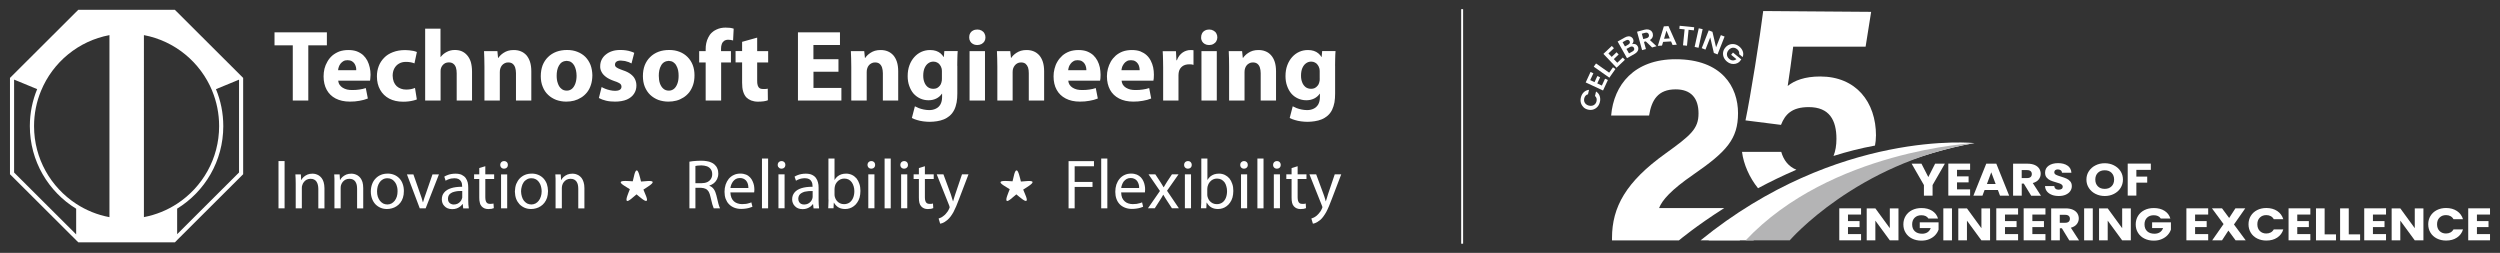 <?xml version="1.0" encoding="UTF-8"?>
<svg id="Layer_1" xmlns="http://www.w3.org/2000/svg" version="1.1" viewBox="0 0 546.15 55.24">
  <rect x="0" y="0" width="546.15" height="55.24" fill="#333333" stroke="none"/>
  <!-- Generator: Adobe Illustrator 29.8.1, SVG Export Plug-In . SVG Version: 2.1.1 Build 2)  -->
  <defs>
    <style>
      .st0, .st1 {
        fill: #fff;
      }

      .st1 {
        fill-rule: evenodd;
      }

      .st2 {
        fill: #b4b4b5;
      }
    </style>
  </defs>
  <path class="st1" d="M3.08,37.68v-20.29s5.04,2.08,5.04,2.08c-1.03,2.49-1.6,5.22-1.6,8.08,0,7.64,4.05,14.33,10.12,18.05v5.61l-13.56-13.52ZM52.22,37.68l-13.52,13.48v-5.58c6.05-3.72,10.08-10.4,10.08-18.02,0-2.86-.57-5.59-1.6-8.08l5.04-2.08v20.29ZM38.7,52.44l6.96-6.94,7.46-7.44v-21.04s0,0,0,0l-7.46-7.44-7.46-7.44h-21.1l-7.46,7.44-7.46,7.44h0v21.04s7.46,7.44,7.46,7.44l7.01,6.99.46.45h21.1l.5-.5ZM46.34,19.82c.99,2.38,1.53,4.99,1.53,7.73,0,7.1-3.65,13.34-9.17,16.95-2.17,1.42-4.63,2.43-7.26,2.93V7.67c6.77,1.28,12.34,5.94,14.91,12.15ZM23.91,7.66v39.78c-2.64-.49-5.09-1.5-7.26-2.91-5.54-3.61-9.21-9.86-9.21-16.97,0-2.74.54-5.35,1.53-7.73,2.57-6.23,8.16-10.89,14.95-12.16Z"/>
  <path class="st1" d="M288.31,17.16c0,.15,0,.29-.02.45-.02.16-.05.31-.1.44-.06.26-.19.5-.36.69-.18.21-.37.37-.61.5-.24.11-.5.16-.79.16-.48,0-.89-.13-1.21-.37-.32-.26-.58-.6-.74-1.03-.18-.44-.26-.92-.26-1.47,0-.65.1-1.21.29-1.66.21-.47.47-.81.81-1.05.32-.23.69-.36,1.11-.36.31,0,.58.06.82.19.24.11.45.29.61.52.16.21.29.47.37.77.02.08.03.18.05.29.02.1.02.21.02.32v1.6ZM291.66,14.36c0-.53,0-1,.02-1.39.02-.4.02-.74.03-1.03.02-.31.03-.55.05-.78h-2.92l-.11,1.28h-.05c-.18-.29-.4-.56-.68-.79-.27-.23-.6-.4-.97-.53-.39-.13-.82-.19-1.3-.19-.68,0-1.31.13-1.89.39-.6.27-1.11.65-1.56,1.15-.45.5-.8,1.1-1.06,1.79-.26.69-.39,1.49-.39,2.36,0,.78.11,1.49.34,2.13.23.65.53,1.21.93,1.68.4.47.89.82,1.45,1.08.56.26,1.18.39,1.84.39s1.18-.13,1.69-.37c.48-.24.9-.58,1.22-1.05h.05v.71c0,.66-.13,1.19-.37,1.63-.26.42-.58.73-1,.92-.42.21-.9.31-1.43.31-.42,0-.84-.05-1.22-.13-.39-.08-.74-.18-1.08-.31-.32-.13-.6-.26-.84-.39l-.66,2.55c.34.18.71.34,1.13.45.42.13.87.23,1.34.29.47.06.95.1,1.42.1.53,0,1.06-.05,1.58-.13.53-.08,1.03-.21,1.5-.4.48-.19.92-.47,1.32-.81.4-.36.73-.78.97-1.28.23-.48.4-1.03.52-1.63.1-.61.14-1.26.14-1.95v-6.04ZM268.51,21.97h3.37v-6.23c0-.16,0-.31.03-.45.02-.15.05-.27.1-.39.06-.21.18-.42.32-.6.16-.19.34-.36.58-.47.21-.13.48-.19.79-.19.4,0,.74.1.98.29.26.21.44.47.55.82.11.36.18.76.18,1.23v5.99h3.35v-6.41c0-.79-.1-1.49-.29-2.07-.19-.58-.47-1.07-.82-1.45-.34-.37-.74-.66-1.22-.84-.47-.19-.97-.27-1.53-.27-.43,0-.84.05-1.21.16-.35.11-.68.26-.95.44-.29.18-.52.37-.71.56-.19.19-.35.37-.47.55h-.06l-.15-1.47h-2.92c.02.47.05.98.06,1.57.02.58.02,1.19.02,1.87v7.36ZM264.15,6.45c-.35,0-.68.08-.93.23-.27.14-.47.34-.61.6-.14.26-.22.55-.21.87-.02.32.06.6.19.86.15.26.35.45.61.6.27.15.58.23.93.23s.69-.08.95-.23c.27-.15.48-.34.63-.6.15-.26.23-.53.23-.86s-.08-.61-.23-.87c-.14-.26-.36-.45-.63-.6-.26-.15-.56-.23-.93-.23h0ZM265.82,11.17h-3.35v10.8h3.35v-10.8ZM254.1,21.97h3.35v-5.47c0-.15,0-.27.02-.4,0-.13.03-.24.05-.36.11-.53.37-.94.76-1.24.4-.31.92-.45,1.53-.45.19,0,.35,0,.5.02.16.03.29.05.42.1v-3.2c-.13-.02-.23-.03-.34-.03h-.37c-.26,0-.53.03-.82.13-.27.08-.55.21-.82.39-.26.18-.52.42-.73.69-.23.29-.4.63-.55,1.02h-.1l-.1-1.99h-2.9c.02.31.03.63.05.97.02.36.02.74.03,1.16,0,.42.02.89.02,1.42v7.25ZM244.99,15.33c.03-.23.08-.47.16-.73.1-.24.23-.48.39-.69.16-.23.37-.4.63-.55.24-.15.55-.21.9-.21.39,0,.71.08.95.23.24.14.44.34.58.56.15.23.24.45.29.71.06.24.08.47.08.68h-3.98ZM251.97,17.64c.03-.13.05-.31.08-.53.02-.24.03-.5.03-.79,0-.55-.05-1.07-.16-1.6-.11-.52-.29-1-.53-1.47-.23-.45-.53-.86-.92-1.21-.37-.34-.84-.61-1.35-.82-.53-.19-1.14-.29-1.85-.29s-1.42.11-2,.32c-.6.23-1.09.53-1.53.9-.43.39-.79.82-1.08,1.32-.27.48-.48,1-.63,1.55-.14.56-.21,1.11-.21,1.66,0,1.13.24,2.12.68,2.94.45.82,1.11,1.45,1.97,1.9.85.45,1.9.68,3.12.68.72,0,1.42-.05,2.08-.18.66-.11,1.27-.27,1.82-.5l-.44-2.28c-.45.15-.92.26-1.4.32-.48.08-1.02.11-1.58.11-.4,0-.77-.03-1.13-.11-.35-.1-.66-.21-.95-.39-.27-.16-.5-.39-.68-.65-.16-.26-.26-.57-.29-.9h6.94ZM233.35,15.33c.03-.23.08-.47.16-.73.1-.24.21-.48.39-.69.16-.23.37-.4.63-.55.24-.15.55-.21.9-.21.39,0,.69.08.95.23.24.14.43.34.58.56.13.23.24.45.29.71.05.24.08.47.08.68h-3.98ZM240.32,17.64c.03-.13.05-.31.08-.53.02-.24.03-.5.03-.79,0-.55-.07-1.07-.16-1.6-.11-.52-.29-1-.53-1.47-.24-.45-.55-.86-.92-1.21-.39-.34-.84-.61-1.37-.82-.52-.19-1.14-.29-1.84-.29-.74,0-1.42.11-2,.32-.6.23-1.11.53-1.53.9-.43.39-.79.82-1.08,1.32-.29.48-.5,1-.63,1.55-.15.56-.21,1.11-.21,1.66,0,1.13.22,2.12.68,2.94.45.82,1.1,1.45,1.97,1.9.85.45,1.88.68,3.11.68.74,0,1.43-.05,2.09-.18.66-.11,1.26-.27,1.82-.5l-.45-2.28c-.44.15-.9.26-1.38.32-.48.08-1.02.11-1.58.11-.4,0-.77-.03-1.13-.11-.35-.1-.68-.21-.95-.39-.27-.16-.5-.39-.68-.65-.16-.26-.27-.57-.29-.9h6.94ZM217.87,21.97h3.35v-6.23c0-.16.02-.31.03-.45.02-.15.05-.27.1-.39.08-.21.19-.42.34-.6.15-.19.34-.36.56-.47.23-.13.48-.19.81-.19.4,0,.72.1.98.29.24.21.42.47.55.82.11.36.16.76.16,1.23v5.99h3.35v-6.41c0-.79-.1-1.49-.29-2.07-.19-.58-.47-1.07-.81-1.45-.35-.37-.76-.66-1.22-.84-.47-.19-.98-.27-1.53-.27-.45,0-.85.05-1.22.16-.35.11-.68.26-.95.44-.29.18-.52.37-.71.56-.19.19-.34.37-.45.55h-.06l-.16-1.47h-2.91c.03.47.05.98.06,1.57.02.58.03,1.19.03,1.87v7.36ZM213.5,6.45c-.37,0-.69.08-.95.23-.27.14-.47.34-.61.6-.15.26-.21.55-.21.87s.06.6.21.86c.15.26.34.45.61.6.26.15.56.23.92.23s.69-.08.97-.23c.26-.15.47-.34.63-.6.15-.26.21-.53.21-.86s-.08-.61-.23-.87c-.14-.26-.35-.45-.61-.6-.26-.15-.58-.23-.93-.23h0ZM215.18,11.17h-3.37v10.8h3.37v-10.8ZM205.77,17.16c0,.15,0,.29-.02.45-.02.16-.05.31-.1.44-.06.26-.19.5-.35.69-.18.21-.37.37-.61.5-.24.11-.5.16-.79.16-.48,0-.87-.13-1.21-.37-.32-.26-.58-.6-.74-1.03-.18-.44-.26-.92-.26-1.47,0-.65.1-1.21.29-1.66.21-.47.47-.81.81-1.05.32-.23.69-.36,1.11-.36.31,0,.58.06.82.19.24.11.45.29.61.52.16.21.29.47.37.77.02.08.05.18.05.29.02.1.02.21.02.32v1.6ZM209.12,14.36c0-.53.02-1,.02-1.39.02-.4.02-.74.03-1.03.02-.31.03-.55.05-.78h-2.92l-.11,1.28h-.05c-.18-.29-.4-.56-.68-.79-.27-.23-.6-.4-.97-.53-.39-.13-.82-.19-1.31-.19-.66,0-1.29.13-1.88.39-.6.27-1.11.65-1.56,1.15-.45.5-.81,1.1-1.06,1.79-.26.69-.39,1.49-.39,2.36,0,.78.11,1.49.34,2.13.23.65.53,1.21.93,1.68.42.47.9.82,1.45,1.08.56.26,1.18.39,1.84.39s1.19-.13,1.69-.37c.48-.24.9-.58,1.22-1.05h.05v.71c0,.66-.13,1.19-.37,1.63-.24.42-.58.73-1,.92-.42.21-.9.31-1.43.31-.42,0-.82-.05-1.22-.13-.39-.08-.74-.18-1.08-.31-.32-.13-.6-.26-.84-.39l-.66,2.55c.34.18.71.34,1.13.45.42.13.87.23,1.34.29.48.06.95.1,1.42.1.55,0,1.06-.05,1.6-.13.52-.08,1.01-.21,1.48-.4.48-.19.92-.47,1.32-.81.4-.36.72-.78.97-1.28.24-.48.4-1.03.52-1.63.1-.61.16-1.26.15-1.95v-6.04ZM185.99,21.97h3.35v-6.23c0-.16,0-.31.03-.45.02-.15.05-.27.1-.39.06-.21.18-.42.32-.6.16-.19.34-.36.58-.47.23-.13.48-.19.79-.19.42,0,.74.1.98.29.26.21.43.47.55.82.11.36.18.76.18,1.23v5.99h3.35v-6.41c0-.79-.1-1.49-.29-2.07-.19-.58-.47-1.07-.81-1.45-.35-.37-.76-.66-1.22-.84-.47-.19-.98-.27-1.55-.27-.43,0-.84.05-1.21.16-.35.11-.68.26-.95.44-.29.18-.52.37-.71.56-.19.19-.35.37-.45.55h-.08l-.15-1.47h-2.92c.02.47.05.98.06,1.57.02.58.03,1.19.03,1.87v7.36ZM183.16,12.93h-5.46v-3.1h5.8v-2.76h-9.18v14.9h9.49v-2.76h-6.1v-3.54h5.46v-2.74ZM162.12,9.13v2.03h-1.43v2.47h1.43v4.42c0,.76.06,1.4.23,1.94.16.53.39.95.69,1.28.27.27.61.5,1.05.68.44.16.92.26,1.47.26.48,0,.9-.03,1.29-.08.37-.06.68-.13.9-.23l-.03-2.53c-.1.02-.21.03-.29.05-.1.02-.19.02-.31.03h-.39c-.34,0-.6-.06-.79-.19-.21-.15-.34-.36-.42-.63-.08-.27-.13-.65-.11-1.08v-3.91h2.4v-2.47h-2.4v-2.95l-3.29.92ZM157.54,21.97v-8.33h2.14v-2.47h-2.16v-.57c0-.35.05-.68.16-.97.1-.29.27-.52.5-.69.24-.16.53-.26.9-.26.23,0,.42.02.59.05.18.03.34.06.48.11l.13-2.58c-.23-.08-.48-.13-.79-.18-.29-.03-.61-.05-1-.05-.32,0-.66.03-1.02.1-.35.08-.69.19-1.03.36-.34.14-.64.37-.93.63-.32.29-.58.65-.77,1.05-.21.39-.35.81-.45,1.26-.1.44-.13.87-.13,1.32v.42h-1.42v2.47h1.42v8.33h3.37ZM146.12,13.3c.37.02.69.1.97.29.27.18.5.42.66.74.18.31.31.65.39,1.03.08.39.11.78.11,1.19,0,.65-.08,1.23-.26,1.7-.18.5-.42.87-.74,1.15-.32.26-.69.4-1.13.4-.48,0-.89-.14-1.22-.44-.32-.27-.56-.66-.74-1.15-.16-.48-.24-1.03-.24-1.66,0-.4.03-.81.11-1.18.08-.39.21-.74.39-1.05.16-.31.4-.57.68-.74s.63-.27,1.03-.29ZM146.2,10.92c-.87,0-1.66.13-2.35.39-.71.27-1.32.66-1.82,1.16-.52.5-.9,1.1-1.18,1.79-.27.71-.4,1.5-.4,2.37s.14,1.66.42,2.34c.29.69.68,1.28,1.18,1.76.52.48,1.1.84,1.77,1.1.68.24,1.42.37,2.21.37.58,0,1.16-.07,1.71-.21s1.06-.37,1.55-.68c.48-.29.9-.68,1.27-1.13.35-.47.64-1,.85-1.63.21-.61.31-1.32.31-2.12,0-.81-.13-1.57-.39-2.24-.26-.66-.63-1.24-1.13-1.74-.48-.48-1.06-.87-1.74-1.13-.68-.27-1.42-.4-2.26-.4ZM130.87,21.43c.42.23.92.42,1.51.56.61.15,1.26.21,1.98.21,1.02,0,1.89-.16,2.58-.45.69-.31,1.22-.73,1.56-1.26.35-.52.53-1.11.53-1.79,0-.53-.11-1-.32-1.42-.19-.42-.52-.77-.95-1.1-.42-.32-.98-.6-1.66-.82-.43-.16-.79-.29-1.05-.42-.26-.13-.43-.24-.55-.37s-.16-.29-.15-.45c0-.27.11-.5.32-.65.22-.16.53-.24.95-.24.31.02.61.05.92.1.29.08.56.16.81.24.24.1.45.19.61.29l.6-2.32c-.23-.11-.48-.21-.81-.31-.31-.1-.66-.18-1.03-.23-.39-.06-.79-.08-1.21-.08-.66,0-1.27.08-1.8.26-.55.18-1.01.44-1.39.76-.39.31-.68.69-.89,1.11-.21.44-.31.9-.31,1.42-.02.42.08.84.29,1.23.19.4.53.77.98,1.11.45.34,1.05.63,1.79.89.42.13.74.26.97.39.24.11.4.24.48.37.1.14.14.31.14.48,0,.27-.11.5-.34.66-.23.16-.6.24-1.1.24-.34,0-.69-.05-1.06-.13-.37-.08-.71-.19-1.03-.31-.32-.13-.6-.26-.81-.39l-.6,2.41ZM123.82,13.3c.37.02.71.1.98.29.26.18.48.42.66.74.16.31.29.65.37,1.03.08.39.13.78.13,1.19,0,.65-.1,1.23-.27,1.7-.18.5-.42.87-.74,1.15-.32.26-.69.4-1.13.4-.48,0-.89-.14-1.21-.44-.34-.27-.58-.66-.74-1.15-.18-.48-.26-1.03-.26-1.66,0-.4.03-.81.11-1.18.08-.39.21-.74.39-1.05.18-.31.4-.57.68-.74.29-.18.63-.27,1.03-.29ZM123.89,10.92c-.87,0-1.64.13-2.35.39-.71.27-1.32.66-1.82,1.16-.52.5-.9,1.1-1.18,1.79-.26.71-.4,1.5-.4,2.37s.14,1.66.43,2.34c.27.69.66,1.28,1.18,1.76.5.48,1.1.84,1.77,1.1.68.24,1.4.37,2.19.37.58,0,1.16-.07,1.71-.21.55-.15,1.06-.37,1.55-.68.48-.29.9-.68,1.27-1.13.37-.47.65-1,.85-1.63.21-.61.31-1.32.32-2.12-.02-.81-.15-1.57-.4-2.24-.26-.66-.63-1.24-1.11-1.74-.48-.48-1.08-.87-1.76-1.13-.66-.27-1.42-.4-2.26-.4ZM105.84,21.97h3.35v-6.23c0-.16,0-.31.03-.45.02-.15.05-.27.1-.39.08-.21.18-.42.32-.6.16-.19.36-.36.58-.47.23-.13.48-.19.79-.19.42,0,.74.1.98.29.26.21.43.47.55.82.11.36.18.76.18,1.23v5.99h3.35v-6.41c0-.79-.1-1.49-.29-2.07-.19-.58-.47-1.07-.8-1.45-.35-.37-.76-.66-1.23-.84-.47-.19-.98-.27-1.55-.27-.43,0-.84.05-1.21.16-.35.11-.68.26-.95.44-.29.18-.52.37-.71.56-.19.19-.35.37-.45.55h-.08l-.14-1.47h-2.92c.02.47.05.98.06,1.57.02.58.03,1.19.03,1.87v7.36ZM92.9,21.97h3.35v-6.41c0-.13.02-.24.02-.39.02-.13.05-.24.1-.36.08-.21.19-.4.34-.58.16-.18.34-.32.56-.44.23-.1.48-.16.77-.16.42,0,.76.1,1.01.31.26.19.43.47.56.84.11.36.16.76.16,1.24v5.94h3.35v-6.31c0-.82-.1-1.52-.27-2.12-.19-.6-.47-1.08-.81-1.47-.34-.39-.74-.68-1.19-.87-.45-.19-.95-.27-1.5-.27-.31,0-.61.03-.9.1-.31.08-.58.18-.84.32-.26.13-.5.29-.73.47-.23.19-.42.4-.6.63h-.05v-6.18h-3.35v15.71ZM90.65,19.21c-.26.11-.53.19-.85.26-.31.06-.66.1-1.06.1s-.79-.06-1.14-.19c-.37-.13-.68-.32-.95-.56-.27-.26-.48-.58-.63-.95-.14-.39-.23-.82-.24-1.32,0-.58.11-1.11.35-1.57.24-.45.56-.81,1.01-1.07.42-.26.93-.39,1.53-.39.44,0,.81.03,1.11.1.32.06.56.15.76.23l.53-2.49c-.24-.1-.5-.18-.77-.24-.29-.05-.58-.1-.89-.13-.31-.03-.6-.05-.9-.05-1,0-1.88.15-2.66.45-.76.29-1.42.69-1.93,1.23-.52.53-.92,1.13-1.18,1.82-.27.69-.4,1.44-.4,2.24,0,1.13.24,2.12.71,2.94.47.84,1.13,1.47,1.97,1.92.85.45,1.87.68,3.04.68.42,0,.82-.02,1.21-.07.39-.05.73-.11,1.03-.19.31-.06.55-.16.76-.24l-.4-2.5ZM73.86,15.33c.02-.23.06-.47.16-.73.08-.24.21-.48.37-.69.18-.23.39-.4.63-.55.26-.15.56-.21.92-.21s.69.08.95.23c.24.14.43.34.58.56.13.23.23.45.29.71.05.24.08.47.06.68h-3.96ZM80.84,17.64c.02-.13.05-.31.06-.53.03-.24.05-.5.05-.79,0-.55-.06-1.07-.18-1.6-.11-.52-.29-1-.52-1.47-.24-.45-.55-.86-.92-1.21-.39-.34-.84-.61-1.37-.82-.53-.19-1.14-.29-1.84-.29-.76,0-1.42.11-2.01.32-.58.23-1.09.53-1.53.9-.43.39-.79.82-1.06,1.32-.29.48-.5,1-.64,1.55-.13.56-.19,1.11-.19,1.66,0,1.13.23,2.12.68,2.94.45.82,1.09,1.45,1.95,1.9.87.45,1.9.68,3.13.68.74,0,1.43-.05,2.09-.18.64-.11,1.26-.27,1.82-.5l-.45-2.28c-.45.15-.92.26-1.4.32-.48.08-1,.11-1.58.11-.39,0-.76-.03-1.11-.11-.35-.1-.68-.21-.95-.39-.27-.16-.5-.39-.68-.65-.18-.26-.27-.57-.31-.9h6.96ZM63.97,21.97h3.38v-12.06h4.06v-2.84h-11.44v2.84h3.99v12.06Z"/>
  <path class="st1" d="M121.4,45.51h1.34v-4.46c0-.11.02-.23.03-.32.02-.11.03-.21.06-.29.08-.26.19-.49.37-.7.18-.21.37-.37.61-.5.24-.11.52-.18.81-.18.32,0,.58.05.81.16.21.11.39.28.53.47.13.21.23.44.29.7.05.28.08.55.08.86v4.27h1.34v-4.43c0-.5-.06-.94-.18-1.3-.11-.37-.26-.66-.44-.91-.19-.24-.4-.42-.63-.57-.23-.13-.47-.23-.7-.29-.24-.06-.45-.08-.66-.08-.4,0-.78.06-1.1.19-.32.15-.6.31-.83.52-.23.21-.4.44-.52.68h-.03l-.08-1.23h-1.18c.02.31.03.62.05.94v6.47ZM116.12,38.94c.32,0,.6.06.84.18.24.11.45.26.63.47.16.19.31.41.42.65.11.26.19.5.24.78.05.26.08.52.08.78,0,.41-.06.79-.18,1.15-.11.34-.26.65-.47.91-.19.26-.44.45-.71.6-.28.13-.57.21-.89.21s-.63-.08-.91-.21c-.28-.15-.5-.36-.71-.6-.19-.26-.36-.57-.45-.91-.11-.34-.16-.71-.18-1.14,0-.36.05-.7.15-1.04.08-.34.21-.65.4-.92.18-.28.42-.49.71-.65.27-.18.61-.26,1.02-.26ZM116.15,37.93c-.52,0-.99.08-1.44.26-.44.18-.82.44-1.16.78-.32.34-.58.75-.78,1.23-.18.49-.27,1.04-.29,1.65.02.58.1,1.12.28,1.59.18.47.44.86.75,1.2.32.32.7.58,1.13.76.42.18.89.26,1.39.26.37,0,.73-.05,1.07-.15.36-.1.7-.24,1-.45.31-.19.58-.45.83-.76.24-.31.44-.68.58-1.1.13-.42.2-.91.21-1.46-.02-.57-.1-1.09-.26-1.56-.18-.47-.42-.86-.73-1.2-.32-.34-.7-.6-1.13-.78-.42-.18-.91-.28-1.44-.28ZM110.12,35.19c-.16,0-.31.03-.44.11-.11.06-.23.18-.29.29-.06.13-.11.28-.11.44,0,.15.05.29.11.42.06.11.16.21.28.29.13.06.28.11.42.11.18,0,.34-.05.47-.11.13-.08.23-.18.29-.29.06-.13.1-.28.1-.42,0-.16-.03-.31-.1-.44-.06-.11-.16-.23-.29-.29-.11-.08-.26-.11-.44-.11ZM110.8,38.1h-1.34v7.41h1.34v-7.41ZM104.7,36.73v1.36h-1.13v1.02h1.13v4.04c0,.44.03.83.13,1.15.06.32.21.58.39.78.16.19.37.32.62.44.24.1.52.15.84.15.26,0,.49-.02.7-.05.19-.05.37-.1.5-.15l-.07-1.01c-.1.03-.21.05-.32.06-.13.02-.28.02-.45.02-.26,0-.45-.05-.6-.16-.15-.11-.26-.28-.32-.49-.06-.21-.1-.47-.1-.78v-4.01h1.93v-1.02h-1.93v-1.77l-1.31.4ZM100.99,43.01c0,.07,0,.15-.02.21-.02.08-.03.15-.07.21-.06.23-.18.42-.34.6-.16.2-.36.34-.6.47-.24.11-.52.18-.84.18-.23,0-.44-.05-.63-.15-.19-.08-.34-.23-.47-.42-.11-.19-.16-.42-.16-.71s.07-.53.18-.73c.11-.21.29-.37.5-.49.19-.13.44-.23.71-.29.26-.08.55-.11.84-.15.31-.02.6-.03.89-.02v1.28ZM102.29,40.97c0-.37-.03-.75-.11-1.1-.1-.36-.23-.68-.44-.97-.21-.29-.5-.52-.86-.7-.37-.18-.84-.26-1.39-.26-.32,0-.62.03-.92.08-.29.05-.57.13-.81.23-.27.1-.5.21-.7.34l.29.89c.18-.11.37-.21.58-.29.21-.08.44-.15.66-.19.23-.03.45-.06.68-.06.37,0,.68.06.91.18.23.13.39.28.5.45.11.18.19.36.23.55.03.19.05.37.05.53v.15c-.95,0-1.76.1-2.41.31-.66.21-1.17.52-1.51.94-.36.41-.52.91-.52,1.51,0,.28.05.53.13.78.1.26.24.49.44.68.18.21.42.37.7.49.29.11.62.18.99.18s.68-.05.97-.15c.29-.11.53-.24.76-.41.21-.16.39-.36.53-.55h.05l.1.94h1.23c-.05-.26-.08-.54-.1-.84-.02-.29-.03-.62-.03-.94v-2.76ZM88.9,38.1l2.8,7.41h1.29l2.9-7.41h-1.41l-1.44,4.17c-.11.32-.23.67-.34.97-.1.31-.19.62-.28.92h-.05c-.08-.31-.16-.61-.26-.92-.1-.31-.21-.63-.34-.97l-1.46-4.17h-1.42ZM84.65,38.94c.31,0,.6.06.83.18.26.11.45.26.63.47.18.19.32.41.44.65.1.26.18.5.24.78.05.26.06.52.06.78,0,.41-.05.79-.16,1.15-.11.34-.27.65-.47.91-.21.26-.44.45-.71.6-.28.13-.57.21-.89.21-.34,0-.63-.08-.91-.21-.27-.15-.52-.36-.71-.6-.19-.26-.36-.57-.47-.91-.11-.34-.16-.71-.16-1.14,0-.36.05-.7.13-1.04.1-.34.23-.65.42-.92.18-.28.4-.49.7-.65.29-.18.63-.26,1.04-.26ZM84.66,37.93c-.5,0-.99.08-1.42.26-.45.18-.84.44-1.16.78-.34.34-.6.75-.78,1.23-.19.49-.29,1.04-.29,1.65,0,.58.1,1.12.28,1.59.18.47.42.86.74,1.2.32.32.7.58,1.13.76.42.18.89.26,1.39.26.36,0,.71-.05,1.07-.15.36-.1.68-.24,1-.45.31-.19.58-.45.83-.76.24-.31.44-.68.57-1.1.14-.42.21-.91.21-1.46s-.08-1.09-.26-1.56c-.16-.47-.4-.86-.71-1.2-.32-.34-.7-.6-1.13-.78-.44-.18-.92-.28-1.46-.28ZM73.06,45.51h1.36v-4.46c0-.11,0-.23.02-.32.02-.11.03-.21.06-.29.08-.26.21-.49.37-.7.18-.21.37-.37.62-.5.24-.11.52-.18.81-.18.32,0,.58.05.81.16.23.11.39.28.53.47.13.21.23.44.29.7.05.28.08.55.08.86v4.27h1.34v-4.43c0-.5-.06-.94-.16-1.3-.11-.37-.27-.66-.45-.91-.19-.24-.4-.42-.63-.57-.23-.13-.45-.23-.7-.29-.24-.06-.45-.08-.66-.08-.4,0-.78.06-1.1.19-.32.15-.6.31-.83.52-.23.21-.4.44-.52.68h-.03l-.08-1.23h-1.18c.02.31.03.62.05.94v6.47ZM64.6,45.51h1.34v-4.46c0-.11,0-.23.02-.32.02-.11.05-.21.08-.29.07-.26.19-.49.37-.7.16-.21.37-.37.61-.5.24-.11.52-.18.81-.18.31,0,.58.05.79.16.23.11.4.28.53.47.13.21.23.44.29.7.06.28.1.55.1.86v4.27h1.34v-4.43c-.02-.5-.06-.94-.18-1.3-.11-.37-.26-.66-.45-.91-.19-.24-.39-.42-.63-.57-.23-.13-.45-.23-.7-.29-.23-.06-.45-.08-.66-.08-.4,0-.78.06-1.08.19-.32.15-.6.31-.83.52-.23.21-.4.44-.53.68h-.03l-.06-1.23h-1.2c.03.31.03.62.05.94.02.32.02.68.02,1.07v5.4ZM60.84,45.51h1.33v-10.32h-1.33v10.32Z"/>
  <path class="st1" d="M204.64,38.09l2.73,6.83c.03.08.05.15.06.21.02.05.03.1.03.15,0,.03-.02.08-.03.13-.02.05-.05.11-.08.18-.1.24-.21.44-.34.63-.13.19-.26.36-.4.5-.13.15-.26.28-.39.37-.19.16-.4.31-.6.42-.21.1-.4.18-.57.23l.34,1.13c.11-.02.24-.06.42-.11.18-.06.37-.16.58-.28.19-.13.42-.29.63-.47.23-.21.45-.44.65-.71.21-.28.4-.58.62-.96.19-.37.39-.79.61-1.3.19-.49.42-1.04.66-1.67l2.02-5.29h-1.42l-1.47,4.35c-.08.28-.18.54-.26.81-.06.26-.15.52-.21.73h-.03c-.03-.14-.08-.31-.15-.47-.05-.18-.1-.36-.16-.52-.05-.18-.11-.36-.16-.52l-1.62-4.38h-1.47ZM200.74,36.73v1.36h-1.15v1.02h1.15v4.04c0,.44.03.83.11,1.15.08.32.21.58.4.78.16.19.36.32.61.44.24.1.52.15.82.15.28,0,.5-.02.7-.05.21-.05.37-.1.5-.15l-.06-1.01c-.1.03-.19.05-.32.07-.11.01-.28.01-.45.01-.24,0-.44-.05-.58-.16-.16-.11-.26-.28-.32-.49-.07-.21-.1-.49-.1-.78v-4.01h1.93v-1.02h-1.93v-1.77l-1.31.41ZM197.53,35.19c-.16,0-.31.03-.44.11-.13.06-.23.18-.29.29-.08.13-.11.28-.11.44,0,.15.03.29.1.42.06.11.16.21.29.29.11.06.26.11.42.11.18,0,.32-.05.45-.11.13-.08.23-.18.31-.29.06-.13.1-.28.1-.42,0-.16-.05-.31-.11-.44-.06-.11-.16-.23-.28-.29-.13-.08-.28-.11-.44-.11ZM198.2,38.09h-1.34v7.41h1.34v-7.41ZM193.25,45.51h1.34v-10.87h-1.34v10.87ZM190.35,35.19c-.16,0-.31.03-.44.11-.11.06-.21.18-.29.29-.06.13-.1.28-.11.44.02.15.05.29.11.42.07.11.16.21.28.29.13.06.28.11.42.11.18,0,.34-.05.47-.11.13-.08.23-.18.29-.29.06-.13.11-.28.1-.42,0-.16-.03-.31-.1-.44-.07-.11-.16-.23-.29-.29-.11-.08-.26-.11-.44-.11ZM191.03,38.09h-1.34v7.41h1.34v-7.41ZM182.32,41.21c0-.11.02-.21.03-.31.02-.08.03-.18.05-.24.08-.36.24-.65.44-.89.21-.24.45-.44.73-.57.27-.13.57-.19.87-.19.36,0,.68.08.95.21.28.15.5.36.68.6.19.26.32.55.42.89.1.32.15.68.15,1.05,0,.57-.1,1.07-.28,1.49-.18.42-.44.75-.76.99-.34.23-.74.36-1.21.36-.32,0-.63-.06-.89-.19-.28-.13-.5-.32-.7-.55-.19-.24-.34-.52-.42-.83-.02-.08-.03-.16-.05-.24-.02-.08-.02-.16-.02-.24v-1.33ZM181,43.59c0,.23,0,.44-.02.68,0,.23-.02.44-.02.65-.02.21-.02.41-.03.58h1.16l.06-1.23h.03c.29.49.63.84,1.05,1.07.42.23.89.32,1.42.32.34,0,.66-.05.99-.16.31-.1.62-.26.89-.47.29-.21.53-.47.74-.79.23-.31.39-.68.52-1.1.11-.42.18-.91.18-1.43,0-.57-.07-1.09-.23-1.54-.15-.47-.36-.86-.63-1.2-.29-.32-.61-.58-.99-.76-.39-.18-.81-.28-1.26-.28-.4,0-.76.05-1.08.16-.32.11-.6.28-.84.47-.24.21-.44.45-.6.73h-.03v-4.65h-1.33v8.95ZM177.53,43.01c0,.06-.02.15-.03.21,0,.08-.03.15-.05.21-.06.21-.18.42-.34.6-.16.19-.36.34-.6.47-.24.11-.53.18-.84.18-.24,0-.45-.05-.65-.14-.18-.08-.34-.23-.45-.42-.11-.19-.18-.42-.18-.71s.07-.53.19-.73c.11-.21.28-.37.49-.49.21-.13.45-.23.71-.31.27-.06.55-.1.86-.13.29-.02.6-.03.89-.02v1.28ZM178.83,40.97c0-.39-.03-.75-.13-1.1-.08-.36-.23-.68-.44-.97-.19-.29-.49-.52-.86-.7-.36-.18-.83-.26-1.39-.26-.31,0-.62.03-.91.08-.29.05-.57.13-.83.23-.26.1-.49.21-.69.34l.31.89c.18-.11.37-.21.58-.29.21-.08.42-.15.65-.19.24-.03.47-.07.7-.07.37,0,.68.07.91.18.23.11.39.28.5.46.11.18.19.36.23.55.03.19.05.37.05.53v.15c-.96,0-1.76.1-2.43.31-.66.21-1.17.52-1.51.94-.34.41-.52.91-.52,1.51,0,.28.05.53.15.78.1.26.24.49.44.68.18.21.42.37.7.49.29.11.61.18.99.18s.66-.05.95-.15c.29-.11.55-.24.78-.41.21-.18.39-.36.53-.55h.03l.11.94h1.21c-.03-.26-.06-.54-.08-.84-.03-.29-.03-.62-.03-.94v-2.76ZM170.74,35.19c-.16,0-.31.03-.44.11-.13.06-.23.18-.29.29-.08.13-.11.28-.11.44,0,.15.03.29.1.42.08.11.18.21.29.29.13.06.26.11.42.11.18,0,.34-.05.47-.11.13-.08.23-.18.29-.29.06-.13.1-.28.1-.42,0-.16-.03-.31-.1-.44-.08-.11-.18-.23-.29-.29-.13-.08-.28-.11-.44-.11ZM171.4,38.09h-1.34v7.41h1.34v-7.41ZM166.46,45.51h1.34v-10.87h-1.34v10.87ZM159.57,41.08c.03-.24.08-.49.18-.73.1-.26.23-.49.39-.71.16-.21.37-.39.61-.54.24-.13.55-.21.89-.21.29,0,.55.05.78.15.21.1.39.23.53.37.15.16.24.34.34.53.08.19.13.39.16.58.03.19.05.37.05.55h-3.93ZM164.75,42.05c.02-.08.02-.16.03-.28,0-.1.02-.23.02-.36,0-.28-.03-.57-.08-.89-.07-.31-.16-.62-.31-.93-.13-.31-.31-.58-.55-.84-.23-.24-.52-.46-.87-.6-.34-.14-.76-.23-1.25-.23-.53,0-1.02.1-1.44.31-.44.19-.79.49-1.1.84-.29.37-.52.79-.68,1.26-.16.49-.24,1.01-.24,1.57s.08,1.07.24,1.52c.18.45.4.86.73,1.18.31.34.7.58,1.13.76.45.18.95.28,1.54.28.39,0,.74-.03,1.05-.08.31-.05.58-.1.81-.18.24-.07.44-.15.6-.21l-.24-.97c-.16.08-.34.15-.53.19-.19.07-.42.11-.66.15-.24.03-.52.05-.84.05-.34,0-.66-.05-.96-.15-.31-.1-.57-.24-.81-.45-.23-.21-.42-.47-.55-.79-.13-.32-.21-.71-.23-1.17h5.2ZM151.92,36.26c.1-.03.26-.06.48-.08.23-.03.5-.05.83-.05.47.02.87.08,1.23.21.36.15.63.36.82.63.21.29.31.65.31,1.09,0,.4-.1.75-.29,1.04-.18.29-.45.52-.79.68-.36.16-.76.24-1.23.24h-1.36v-3.76ZM150.59,45.51h1.33v-4.48h1.25c.4.02.73.1,1,.23.28.13.49.36.66.63.16.29.29.68.39,1.15.15.65.28,1.18.39,1.59.13.42.23.71.31.88h1.38c-.11-.21-.23-.55-.36-1.02-.13-.49-.28-1.09-.44-1.82-.13-.54-.31-.97-.55-1.33-.26-.36-.57-.6-.97-.75v-.05c.37-.11.7-.31.99-.53.29-.24.52-.54.69-.89.16-.34.26-.75.26-1.2,0-.41-.06-.78-.21-1.1-.13-.34-.34-.63-.6-.86-.21-.19-.45-.36-.74-.47-.27-.13-.6-.23-.97-.28-.37-.07-.79-.1-1.26-.1-.31,0-.62.02-.92.03-.29.02-.6.03-.87.07-.28.03-.52.08-.74.11v10.19Z"/>
  <path class="st1" d="M286.06,38.09l2.73,6.83c.03.08.06.15.08.21.02.05.02.1.02.15,0,.03-.02.08-.03.13-.02.05-.05.11-.08.18-.1.24-.21.44-.34.63-.13.19-.26.36-.4.5-.13.15-.26.28-.37.37-.21.16-.4.31-.62.42-.21.1-.4.18-.57.23l.34,1.13c.11-.02.26-.06.42-.11.18-.06.37-.16.58-.28.21-.13.42-.29.65-.47.23-.21.44-.44.63-.71.21-.28.4-.58.62-.96.19-.37.4-.79.61-1.3.21-.49.42-1.04.66-1.67l2.02-5.29h-1.42l-1.47,4.35c-.08.28-.16.54-.24.81-.08.26-.16.52-.23.73h-.03c-.03-.14-.08-.31-.13-.47-.07-.18-.11-.36-.16-.52-.06-.18-.13-.36-.18-.52l-1.62-4.38h-1.47ZM282.16,36.73v1.36h-1.15v1.02h1.15v4.04c0,.44.03.83.11,1.15.08.32.21.58.4.78.16.19.37.32.62.44.24.1.52.15.84.15.26,0,.49-.02.68-.05.21-.05.37-.1.5-.15l-.06-1.01c-.1.03-.19.05-.32.07-.11.01-.28.01-.45.01-.24,0-.44-.05-.58-.16-.15-.11-.26-.28-.32-.49-.06-.21-.1-.49-.1-.78v-4.01h1.93v-1.02h-1.93v-1.77l-1.31.41ZM278.96,35.19c-.16,0-.31.03-.44.11-.13.06-.23.18-.29.29-.08.13-.11.28-.11.44,0,.15.03.29.1.42.08.11.16.21.29.29.13.06.26.11.42.11.18,0,.34-.05.47-.11.13-.08.23-.18.29-.29.06-.13.1-.28.1-.42,0-.16-.03-.31-.11-.44-.06-.11-.16-.23-.27-.29-.13-.08-.28-.11-.44-.11ZM279.62,38.09h-1.34v7.41h1.34v-7.41ZM274.69,45.51h1.34v-10.87h-1.34v10.87ZM271.77,35.19c-.16,0-.31.03-.42.11-.13.06-.23.18-.31.29-.06.13-.1.28-.1.44,0,.15.03.29.1.42.06.11.16.21.29.29.11.06.26.11.42.11.18,0,.32-.05.45-.11.13-.08.23-.18.29-.29.08-.13.11-.28.1-.42,0-.16-.03-.31-.1-.44-.06-.11-.16-.23-.29-.29-.11-.08-.26-.11-.44-.11ZM272.45,38.09h-1.34v7.41h1.34v-7.41ZM263.75,41.21c0-.11.02-.21.03-.31.02-.08.03-.18.05-.24.1-.36.24-.65.45-.89.19-.24.44-.44.71-.57.28-.13.57-.19.87-.19.36,0,.68.08.95.21.28.15.5.36.7.6.18.26.32.55.4.89.1.32.15.68.15,1.05,0,.57-.1,1.07-.27,1.49-.18.42-.42.75-.76.99-.34.23-.73.36-1.21.36-.32,0-.62-.06-.89-.19-.27-.13-.5-.32-.7-.55-.19-.24-.34-.52-.42-.83-.02-.08-.03-.16-.05-.24,0-.08-.02-.16-.02-.24v-1.33ZM262.42,43.59v.68c-.02.23-.02.44-.03.65,0,.21-.02.41-.03.58h1.17l.06-1.23h.05c.28.49.61.84,1.04,1.07.42.23.89.32,1.42.32.34,0,.66-.05.99-.16.32-.1.62-.26.89-.47.29-.21.53-.47.75-.79.23-.31.39-.68.52-1.1.11-.42.18-.91.18-1.43,0-.57-.06-1.09-.23-1.54-.15-.47-.36-.86-.63-1.2-.28-.32-.62-.58-.99-.76-.39-.18-.81-.28-1.26-.28-.4,0-.76.05-1.08.16-.32.11-.6.28-.84.47-.24.21-.44.45-.6.73h-.03v-4.65h-1.33v8.95ZM259.52,35.19c-.16,0-.31.03-.44.11-.13.06-.23.18-.29.29-.08.13-.11.28-.11.44,0,.15.03.29.1.42.08.11.16.21.29.29.13.06.26.11.42.11.18,0,.34-.05.47-.11.13-.08.23-.18.29-.29.06-.13.1-.28.1-.42,0-.16-.03-.31-.11-.44-.06-.11-.16-.23-.27-.29-.13-.08-.27-.11-.44-.11ZM260.19,38.09h-1.34v7.41h1.34v-7.41ZM250.91,38.09l2.49,3.63-2.62,3.78h1.49l1.07-1.67c.13-.23.28-.44.4-.63.13-.21.24-.42.37-.65h.03c.13.21.26.44.39.65.11.21.26.42.4.63l1.09,1.67h1.52l-2.59-3.83,2.51-3.58h-1.44l-1.04,1.57c-.13.19-.24.41-.37.6-.13.19-.24.4-.37.63h-.05c-.11-.21-.23-.41-.36-.6-.11-.21-.24-.41-.39-.62l-1.05-1.59h-1.49ZM244.94,41.08c.02-.24.08-.49.18-.73.08-.26.21-.49.37-.71.18-.21.39-.39.63-.54.24-.13.53-.21.87-.21.31,0,.57.05.78.15.23.1.4.23.53.37.15.16.26.34.34.53.08.19.15.39.18.58.03.19.05.37.03.55h-3.92ZM250.12,42.05c0-.08.02-.16.02-.28.02-.1.02-.23.02-.36.02-.28-.02-.57-.08-.89-.05-.31-.15-.62-.29-.93-.13-.31-.32-.58-.55-.84-.24-.24-.53-.46-.87-.6-.36-.14-.76-.23-1.25-.23-.55,0-1.02.1-1.46.31-.42.19-.79.49-1.08.84-.31.37-.53.79-.7,1.26-.15.49-.23,1.01-.23,1.57s.08,1.07.24,1.52c.16.45.4.86.71,1.18.32.34.7.58,1.15.76.45.18.96.28,1.52.28.39,0,.74-.03,1.05-.08.32-.05.58-.1.83-.18.23-.07.42-.15.58-.21l-.23-.97c-.16.08-.34.15-.53.19-.21.07-.42.11-.66.15-.24.03-.53.05-.84.05-.34,0-.66-.05-.97-.15-.29-.1-.57-.24-.79-.45-.24-.21-.42-.47-.57-.79-.13-.32-.19-.71-.21-1.17h5.2ZM240.57,45.51h1.34v-10.87h-1.34v10.87ZM233.44,45.51h1.33v-4.67h3.9v-1.1h-3.9v-3.42h4.22v-1.12h-5.55v10.32Z"/>
  <path class="st1" d="M139.1,37.21c.39.02.71,1.54.94,2.45.94-.06,2.44-.29,2.54.1.11.37-1.25,1.15-2.02,1.66.34.88,1.04,2.24.7,2.45-.34.23-1.49-.83-2.2-1.41-.73.58-1.81,1.67-2.12,1.41-.31-.24.32-1.67.66-2.53-.78-.52-2.14-1.2-1.99-1.57.15-.37,1.68-.21,2.62-.16.23-.91.47-2.4.87-2.38Z"/>
  <path class="st1" d="M222.08,37.21c.4.02.71,1.54.95,2.45.92-.06,2.43-.29,2.54.1.1.37-1.25,1.15-2.04,1.66.34.88,1.04,2.24.7,2.45-.32.23-1.49-.83-2.2-1.41-.73.58-1.8,1.67-2.1,1.41-.32-.24.32-1.67.66-2.53-.79-.52-2.15-1.2-2.01-1.57.15-.37,1.7-.21,2.62-.16.23-.91.47-2.4.87-2.38"/>
  <rect class="st0" x="319.21" y="2" width=".42" height="51.24"/>
  <g>
    <g>
      <path class="st0" d="M424.88,35.75l-2.69,4.68v2.31h-1.89v-2.31l-2.69-4.68h2.15l1.5,2.93,1.49-2.93h2.12Z"/>
      <path class="st0" d="M427.53,37.12v1.41h2.53v1.31h-2.53v1.53h2.86v1.36h-4.76v-6.99h4.76v1.36h-2.86Z"/>
      <path class="st0" d="M436.45,41.51h-2.9l-.46,1.23h-1.98l2.81-6.99h2.19l2.81,6.99h-2l-.46-1.23ZM435.97,40.2l-.96-2.56-.95,2.56h1.91Z"/>
      <path class="st0" d="M443.73,42.75l-1.61-2.64h-.45v2.64h-1.89v-6.99h3.17c.61,0,1.13.1,1.57.29.43.19.75.46.97.79.21.34.32.71.32,1.12,0,.46-.15.88-.44,1.25-.29.37-.72.62-1.29.78l1.79,2.77h-2.13ZM441.66,38.9h1.17c.35,0,.61-.08.78-.23.17-.15.26-.37.26-.65s-.09-.47-.26-.63c-.17-.15-.43-.23-.78-.23h-1.17v1.73Z"/>
      <path class="st0" d="M448.27,42.57c-.45-.17-.81-.41-1.08-.74-.27-.33-.41-.72-.43-1.18h2.01c.03.26.13.46.3.59.17.14.39.2.66.2s.5-.06.66-.17.24-.28.24-.48c0-.17-.06-.32-.19-.43s-.29-.21-.48-.28c-.19-.07-.46-.16-.8-.25-.5-.14-.91-.28-1.23-.42-.32-.14-.59-.35-.82-.62-.23-.27-.34-.63-.34-1.07,0-.65.26-1.16.79-1.53s1.21-.55,2.05-.55,1.54.18,2.07.55.8.88.84,1.54h-2.05c-.02-.23-.11-.4-.28-.53-.17-.13-.39-.19-.65-.19-.23,0-.41.05-.55.16-.14.11-.21.27-.21.47,0,.23.12.4.35.53.24.13.6.26,1.11.41.5.15.91.3,1.22.44.31.14.58.34.81.61.23.27.34.61.34,1.03s-.11.76-.34,1.09c-.22.33-.55.58-.98.78-.43.19-.93.29-1.51.29s-1.08-.08-1.53-.25Z"/>
      <path class="st0" d="M457.79,42.36c-.61-.31-1.09-.73-1.45-1.28s-.54-1.16-.54-1.85.18-1.3.54-1.84c.36-.54.84-.97,1.45-1.27.61-.31,1.28-.46,2.01-.46s1.4.15,2.01.46c.61.31,1.09.73,1.44,1.27.35.54.53,1.16.53,1.84s-.18,1.3-.53,1.85c-.35.55-.83.97-1.44,1.28-.61.31-1.27.46-2,.46s-1.4-.15-2.01-.46ZM461.29,40.7c.37-.37.56-.86.56-1.47s-.19-1.11-.56-1.48-.87-.55-1.49-.55-1.13.18-1.5.55-.56.86-.56,1.48.19,1.11.56,1.48c.37.37.87.55,1.5.55s1.12-.19,1.49-.56Z"/>
      <path class="st0" d="M469.87,35.75v1.36h-3.16v1.47h2.37v1.32h-2.37v2.83h-1.89v-6.99h5.05Z"/>
    </g>
    <g>
      <path class="st0" d="M403.71,46.89v1.41h2.53v1.31h-2.53v1.53h2.86v1.36h-4.76v-6.99h4.76v1.36h-2.86Z"/>
      <path class="st0" d="M414.74,52.51h-1.89l-3.16-4.31v4.31h-1.89v-6.99h1.89l3.16,4.33v-4.33h1.89v6.99Z"/>
      <path class="st0" d="M421.27,47.73c-.14-.23-.34-.41-.6-.53-.26-.12-.57-.18-.92-.18-.61,0-1.1.18-1.47.54-.37.36-.55.85-.55,1.45,0,.64.19,1.15.58,1.51.39.36.92.54,1.6.54.46,0,.86-.11,1.18-.32.32-.21.55-.52.7-.92h-2.4v-1.25h4.11v1.58c-.14.43-.38.82-.71,1.19s-.76.66-1.28.89c-.52.23-1.1.34-1.75.34-.77,0-1.45-.15-2.05-.45s-1.07-.72-1.4-1.26c-.34-.54-.5-1.15-.5-1.84s.17-1.31.5-1.85c.33-.54.8-.96,1.4-1.27.6-.3,1.28-.45,2.05-.45.93,0,1.71.2,2.35.61.64.41,1.06.97,1.27,1.68h-2.09Z"/>
      <path class="st0" d="M426.43,45.52v6.99h-1.89v-6.99h1.89Z"/>
      <path class="st0" d="M434.75,52.51h-1.89l-3.16-4.31v4.31h-1.89v-6.99h1.89l3.16,4.33v-4.33h1.89v6.99Z"/>
      <path class="st0" d="M438.01,46.89v1.41h2.53v1.31h-2.53v1.53h2.86v1.36h-4.76v-6.99h4.76v1.36h-2.86Z"/>
      <path class="st0" d="M443.99,46.89v1.41h2.53v1.31h-2.53v1.53h2.86v1.36h-4.76v-6.99h4.76v1.36h-2.86Z"/>
      <path class="st0" d="M452.05,52.51l-1.61-2.64h-.45v2.64h-1.89v-6.99h3.17c.61,0,1.13.1,1.57.29.43.19.75.46.97.79.21.34.32.71.32,1.12,0,.46-.15.88-.44,1.25-.29.37-.72.62-1.29.78l1.79,2.77h-2.13ZM449.98,48.67h1.17c.35,0,.61-.08.78-.23.17-.15.26-.37.26-.65s-.09-.47-.26-.63c-.17-.15-.43-.23-.78-.23h-1.17v1.73Z"/>
      <path class="st0" d="M457.19,45.52v6.99h-1.89v-6.99h1.89Z"/>
      <path class="st0" d="M465.5,52.51h-1.89l-3.16-4.31v4.31h-1.89v-6.99h1.89l3.16,4.33v-4.33h1.89v6.99Z"/>
      <path class="st0" d="M472.03,47.73c-.14-.23-.34-.41-.6-.53-.26-.12-.57-.18-.92-.18-.61,0-1.1.18-1.47.54-.37.36-.55.85-.55,1.45,0,.64.19,1.15.58,1.51.39.36.92.54,1.6.54.46,0,.86-.11,1.18-.32.32-.21.55-.52.7-.92h-2.4v-1.25h4.11v1.58c-.14.43-.38.82-.71,1.19s-.76.66-1.28.89c-.52.23-1.1.34-1.75.34-.77,0-1.45-.15-2.05-.45s-1.07-.72-1.4-1.26c-.34-.54-.5-1.15-.5-1.84s.17-1.31.5-1.85c.33-.54.8-.96,1.4-1.27.6-.3,1.28-.45,2.05-.45.93,0,1.71.2,2.35.61.64.41,1.06.97,1.27,1.68h-2.09Z"/>
      <path class="st0" d="M479.54,46.89v1.41h2.53v1.31h-2.53v1.53h2.86v1.36h-4.76v-6.99h4.76v1.36h-2.86Z"/>
      <path class="st0" d="M488.39,52.51l-1.58-2.14-1.39,2.14h-2.15l2.49-3.56-2.54-3.44h2.2l1.56,2.11,1.37-2.11h2.15l-2.47,3.53,2.57,3.47h-2.2Z"/>
      <path class="st0" d="M491.71,47.16c.33-.54.79-.96,1.39-1.27.59-.3,1.27-.45,2.02-.45.92,0,1.71.22,2.37.66s1.09,1.04,1.32,1.79h-2.08c-.15-.29-.37-.51-.66-.67-.28-.15-.61-.23-.97-.23-.58,0-1.05.18-1.42.55s-.54.85-.54,1.46.18,1.1.54,1.46.83.55,1.42.55c.36,0,.68-.08.97-.23.28-.15.5-.38.66-.67h2.08c-.22.76-.66,1.35-1.32,1.79s-1.45.65-2.37.65c-.75,0-1.42-.15-2.02-.45-.59-.3-1.06-.72-1.39-1.26-.33-.54-.5-1.15-.5-1.84s.17-1.31.5-1.85Z"/>
      <path class="st0" d="M501.86,46.89v1.41h2.53v1.31h-2.53v1.53h2.86v1.36h-4.76v-6.99h4.76v1.36h-2.86Z"/>
      <path class="st0" d="M507.84,51.2h2.48v1.31h-4.37v-6.99h1.89v5.68Z"/>
      <path class="st0" d="M513.11,51.2h2.48v1.31h-4.37v-6.99h1.89v5.68Z"/>
      <path class="st0" d="M518.39,46.89v1.41h2.53v1.31h-2.53v1.53h2.86v1.36h-4.76v-6.99h4.76v1.36h-2.86Z"/>
      <path class="st0" d="M529.42,52.51h-1.89l-3.16-4.31v4.31h-1.89v-6.99h1.89l3.16,4.33v-4.33h1.89v6.99Z"/>
      <path class="st0" d="M530.97,47.16c.33-.54.79-.96,1.39-1.27.59-.3,1.27-.45,2.02-.45.92,0,1.71.22,2.37.66s1.09,1.04,1.32,1.79h-2.08c-.15-.29-.37-.51-.66-.67-.28-.15-.61-.23-.97-.23-.58,0-1.05.18-1.42.55s-.54.85-.54,1.46.18,1.1.54,1.46.83.55,1.42.55c.36,0,.68-.08.97-.23.28-.15.5-.38.66-.67h2.08c-.22.76-.66,1.35-1.32,1.79s-1.45.65-2.37.65c-.75,0-1.42-.15-2.02-.45-.59-.3-1.06-.72-1.39-1.26-.33-.54-.5-1.15-.5-1.84s.17-1.31.5-1.85Z"/>
      <path class="st0" d="M541.11,46.89v1.41h2.53v1.31h-2.53v1.53h2.86v1.36h-4.76v-6.99h4.76v1.36h-2.86Z"/>
    </g>
    <g>
      <path class="st0" d="M373.25,52.51h6.83l.98-6.45c-2.98,1.92-5.65,4.06-7.81,6.45Z"/>
      <path class="st0" d="M362.44,45.46c.67-1.75,2.63-3.97,7.5-7.33,7.27-5.02,9.75-7.76,9.75-13.42s-3.47-11.77-13.62-11.77c-9.07,0-13.53,5.59-14.1,12.3h8.29c.54-3.38,1.94-5.72,5.81-5.72,3.32,0,4.99,1.89,4.99,5.26s-1.69,4.78-7.26,8.79c-8.55,6.13-11.64,11.64-11.64,18.41v.54h14.61s3.74-3.15,9.9-7.06h-14.2Z"/>
      <path class="st0" d="M389.13,33.17h-8.57c.34,2.74,1.65,5.66,3.5,7.95,2.59-1.39,5.4-2.76,8.38-4.04-1.71-.69-2.79-2.07-3.31-3.91Z"/>
      <path class="st0" d="M409.83,29.64c0-7.39-4.39-12.93-12.18-12.93-3.39,0-5.62.87-7.11,2.07.27-1.59.94-6.51,1.2-8.58h15.82l1.21-7.61-23.58-.18c-.65,5.34-2.82,18.95-3.87,23.89l7.76.98c.9-2.31,2.38-3.88,6.06-3.88,4.54,0,6.05,2.88,6.05,6.94,0,1.41-.21,2.66-.64,3.73,2.93-.93,5.96-1.7,9.06-2.27.13-.66.21-1.37.21-2.15Z"/>
      <path class="st0" d="M386.08,43.18c2.62,2.13,5.83,2.92,8.91.89,5.97-3.94,10.77-5.73,13.17-8.94-7.09,1.84-15.08,4.45-22.08,8.05Z"/>
    </g>
    <path class="st0" d="M371.5,52.51h11.55s24.05-17,48.29-21.25c0,0-29.78-3.16-59.84,21.25Z"/>
    <path class="st2" d="M381.34,52.51h9.64s14.58-16.86,40.37-21.26c0,0-31.44,1.57-50,21.26Z"/>
    <g>
      <path class="st0" d="M345.92,23.4c-.27-.26-.46-.58-.56-.94-.1-.37-.1-.75,0-1.16.11-.47.33-.86.64-1.16.32-.3.7-.47,1.14-.52l-.23.98c-.22.05-.39.15-.53.31-.14.15-.23.34-.29.58-.06.25-.05.48.01.7.07.22.19.4.36.56.18.15.4.26.67.33.27.06.52.06.75,0,.23-.06.42-.17.58-.34.16-.17.26-.37.32-.62.05-.23.05-.45,0-.64-.06-.2-.17-.37-.34-.51l.23-.98c.38.24.65.56.79.97s.17.85.05,1.33c-.1.4-.27.75-.52,1.03s-.56.48-.92.6-.74.12-1.14.03c-.4-.09-.74-.27-1.01-.53Z"/>
      <path class="st0" d="M347.39,17.5l.95.44.62-1.33.6.28-.62,1.33,1,.47.7-1.5.62.29-1.06,2.29-3.79-1.76,1.06-2.29.62.29-.7,1.5Z"/>
      <path class="st0" d="M351.54,15.87l.83-1.17.54.38-1.33,1.89-3.41-2.4.5-.71,2.87,2.02Z"/>
      <path class="st0" d="M351.37,11.67l.72.76,1.06-1.01.46.48-1.06,1.01.76.8,1.2-1.14.47.49-1.83,1.74-2.87-3.03,1.83-1.73.47.49-1.2,1.14Z"/>
      <path class="st0" d="M357.24,9.64c.23.09.41.24.53.46.11.19.15.39.14.6s-.1.4-.24.59-.34.36-.6.5l-1.64.92-2.04-3.64,1.57-.88c.26-.14.5-.23.73-.25.23-.02.44,0,.61.1s.31.22.42.4c.12.21.16.42.12.63s-.14.4-.3.57c.23-.08.47-.08.7.01ZM354.99,10.14l.7-.39c.18-.1.3-.22.35-.35.05-.13.04-.27-.04-.42s-.19-.23-.34-.26c-.14-.02-.3.01-.49.11l-.7.39.51.91ZM356.99,10.88c.06-.14.04-.29-.04-.44-.09-.16-.21-.25-.37-.28s-.33.01-.51.11l-.75.42.55.98.77-.43c.18-.1.31-.23.36-.37Z"/>
      <path class="st0" d="M360.9,10.35l-1.36-1.31-.4.11.43,1.57-.84.23-1.1-4.02,1.57-.43c.33-.09.62-.11.88-.06.26.05.47.15.64.3.17.16.28.35.34.58.07.27.06.53-.04.78-.1.26-.3.47-.59.64l1.45,1.36-.97.27ZM358.99,8.54l.7-.19c.23-.06.38-.16.47-.3s.1-.3.05-.49c-.05-.18-.15-.31-.29-.38-.14-.07-.32-.08-.55-.01l-.7.19.32,1.18Z"/>
      <path class="st0" d="M365.05,9.05l-1.73.1-.24.81-.91.06,1.31-4.26,1.01-.06,1.82,4.07-.92.06-.33-.78ZM364.78,8.39l-.73-1.7-.52,1.78,1.26-.08Z"/>
      <path class="st0" d="M370.11,5.96l-.07.67-1.15-.12-.35,3.48-.87-.09.35-3.48-1.15-.12.07-.67,3.17.32Z"/>
      <path class="st0" d="M371.96,6.37l-.9,4.07-.85-.19.9-4.07.85.19Z"/>
      <path class="st0" d="M375.22,11.89l-.81-.32-.79-3.39-1.05,2.66-.81-.32,1.53-3.89.81.32.79,3.39,1.05-2.67.81.32-1.53,3.89Z"/>
      <path class="st0" d="M379.94,11.81c.03-.2.01-.39-.06-.57-.08-.18-.21-.35-.38-.49-.2-.16-.41-.27-.64-.31-.23-.04-.45-.02-.67.07-.22.09-.41.24-.58.45-.18.22-.29.44-.33.67s-.02.46.06.67c.09.22.23.41.44.58.26.21.52.32.79.32.27,0,.53-.09.77-.28l-1.16-.95.41-.49,1.82,1.5-.46.56c-.23.19-.5.32-.8.39-.3.07-.62.07-.95,0-.33-.08-.64-.23-.92-.47-.32-.27-.56-.58-.71-.93-.15-.36-.19-.72-.14-1.09s.21-.72.47-1.03c.26-.32.57-.54.92-.67.36-.13.72-.15,1.1-.08.38.07.72.24,1.05.51.38.31.63.67.77,1.08s.12.81-.04,1.22l-.77-.64Z"/>
    </g>
  </g>
</svg>